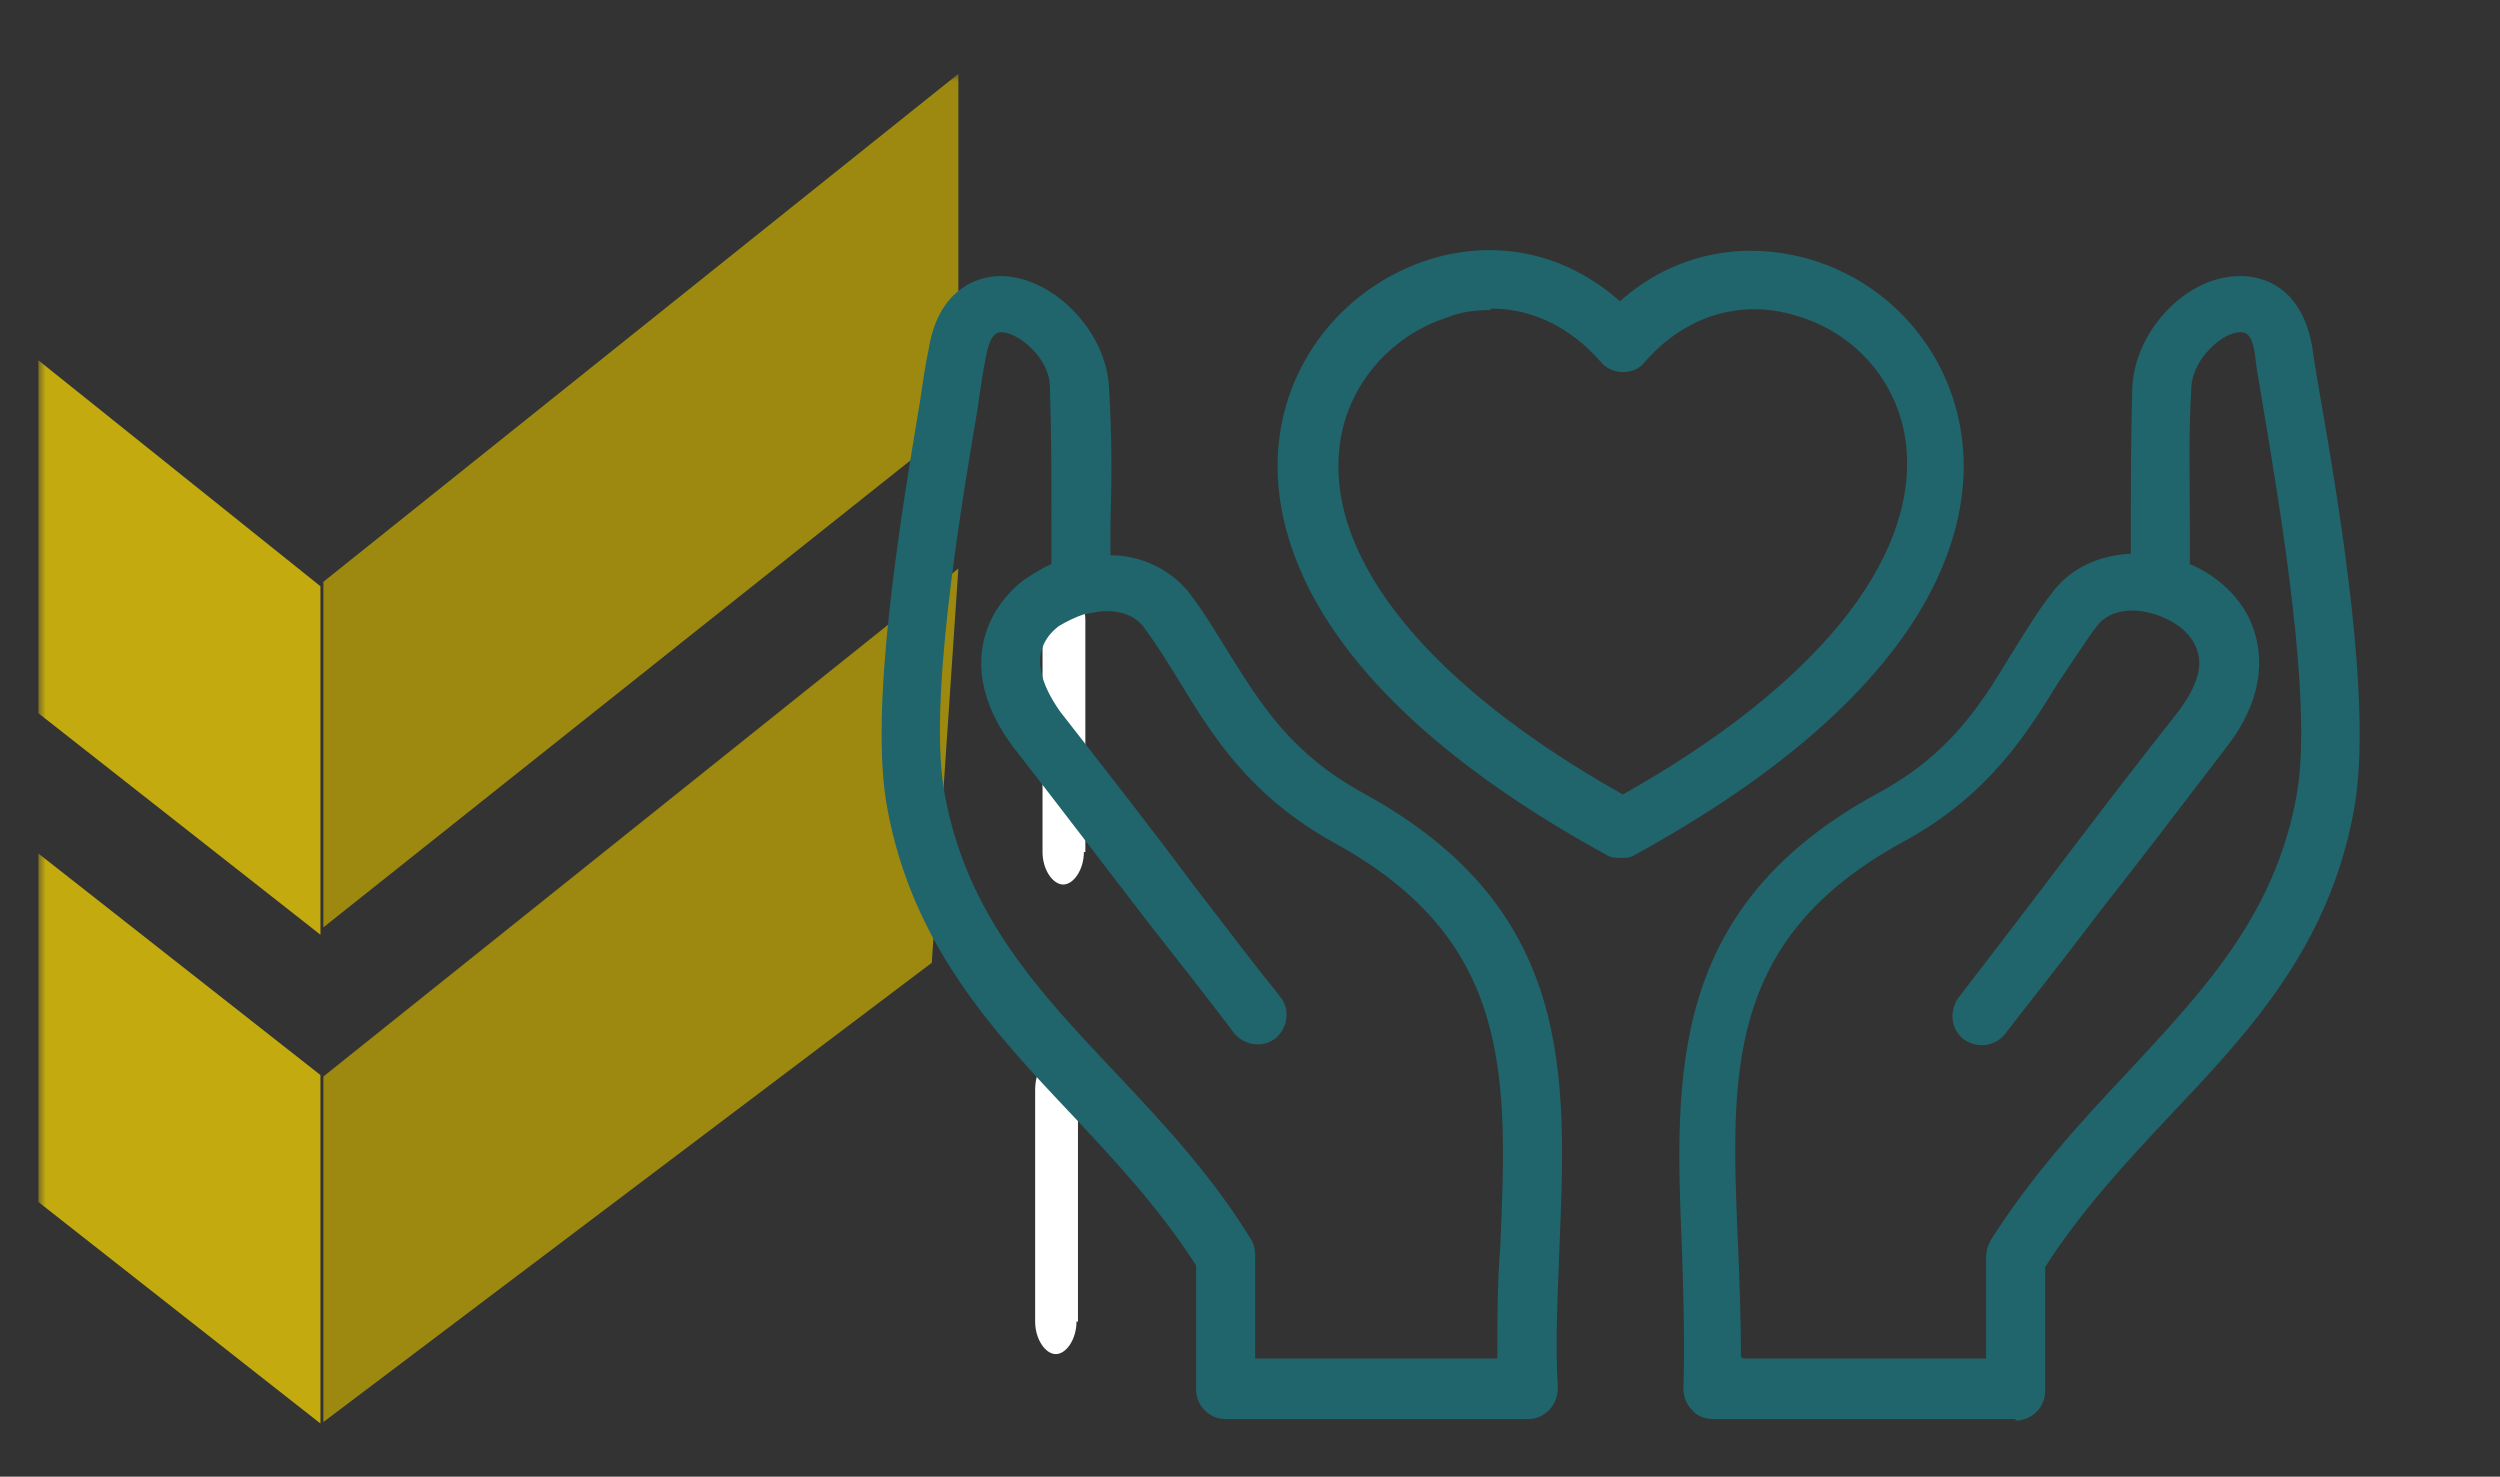 <?xml version="1.0" encoding="UTF-8"?>
<svg id="Layer_2" xmlns="http://www.w3.org/2000/svg" xmlns:xlink="http://www.w3.org/1999/xlink" version="1.1" viewBox="0 0 169.3 100">
  <rect x="0" y="0" width="169.3" height="100" fill="#333333" stroke="none"/>
  <!-- Generator: Adobe Illustrator 29.2.1, SVG Export Plug-In . SVG Version: 2.1.0 Build 116)  -->
  <defs>
    <style>
      .st0 {
        mask: url(#mask);
      }

      .st1 {
        fill: #caae01;
      }

      .st2 {
        fill: #20646c;
      }

      .st3 {
        fill: #fff;
      }

      .st4 {
        opacity: .7;
      }

      .st5 {
        fill: #fd0;
      }
    </style>
    <mask id="mask" x="2.6" y="5" width="446.4" height="128.5" maskUnits="userSpaceOnUse">
      <g id="b">
        <path class="st3" d="M449,5H2.6v128.5h446.4V5Z"/>
      </g>
    </mask>
  </defs>
  <g class="st4">
    <g class="st0">
      <g>
        <path class="st1" d="M21.9,72.9l43-34.4-1.8,26.7-41.2,31.1v-23.6.2Z"/>
        <path class="st5" d="M2.6,57.8l19.1,15v23.6l-19.1-15v-23.9.2Z"/>
        <path class="st1" d="M21.9,39.4L64.9,5v23.6L21.9,62.8v-23.6.2Z"/>
        <path class="st5" d="M2.6,24.4l19.1,15.3v23.6L2.6,48.3v-23.9Z"/>
      </g>
    </g>
  </g>
  <path class="st3" d="M73.5,57.7v-15.7c0-1.2-.7-2.2-1.5-2.2s-1.4,1-1.4,2.2v15.7c0,1.2.7,2.2,1.4,2.2s1.4-1,1.4-2.2"/>
  <path class="st3" d="M73,89.5v-15.7c0-1.2-.7-2.2-1.5-2.2s-1.4,1-1.4,2.2v15.7c0,1.2.7,2.2,1.4,2.2s1.4-1,1.4-2.2"/>
  <path class="st2" d="M136.5,96.1h-20.5c-.5,0-1.1-.2-1.4-.6-.4-.4-.6-.9-.6-1.5.1-3.2,0-6.4-.1-9.4-.5-11.9-.9-23.2,13.3-30.9,4.8-2.6,6.9-5.9,9-9.4.9-1.4,1.7-2.8,2.8-4.2,1.2-1.6,3.1-2.5,5.3-2.6,0-.5,0-1.1,0-1.5,0-3.7,0-6.2.1-9.8.2-3.8,3.6-7.4,7.1-7.5,2.1-.1,4.5,1.1,5.1,4.9.1.8.3,1.9.5,3.1,1.4,8,3.6,21.3,2.3,28.2-1.7,9.3-7.2,15.1-12.5,20.7-2.9,3.1-5.9,6.3-8.4,10.2v8.4c0,1.1-.9,2-2,2ZM118.1,92h16.4v-6.9c0-.4.1-.7.3-1.1,2.8-4.4,6-7.9,9.2-11.3,5.1-5.5,10-10.6,11.5-18.7,1.2-6.2-1.1-19.6-2.3-26.8-.2-1.2-.4-2.3-.5-3.2-.2-1.6-.8-1.5-1-1.5-1.2,0-3.2,1.8-3.3,3.7-.2,3.5-.1,5.9-.1,9.6,0,.7,0,1.5,0,2.4,1.9.8,3.5,2.3,4.2,4.1.6,1.5,1.2,4.6-1.8,8.4-2.9,3.8-5.8,7.6-8.4,10.9-2.8,3.7-5.2,6.7-6.5,8.4-.7.9-1.9,1-2.8.4-.9-.7-1-1.9-.4-2.8,1.3-1.7,3.7-4.8,6.5-8.5,2.5-3.3,5.4-7.1,8.4-10.9.9-1.2,1.9-2.9,1.2-4.4-.5-1.2-1.9-2.1-3.6-2.4-1.4-.2-2.5.2-3.1,1-.9,1.2-1.7,2.5-2.6,3.8-2.2,3.6-4.8,7.7-10.5,10.8-12.1,6.6-11.7,15.7-11.2,27.3.1,2.5.2,5,.2,7.6ZM103.5,96.1h-20.5c-1.1,0-2-.9-2-2v-8.4c-2.5-3.9-5.5-7.1-8.4-10.2-5.3-5.6-10.8-11.5-12.5-20.7-1.3-6.7.9-19.8,2.2-27.6.2-1.4.4-2.7.6-3.6.6-3.8,3.1-5,5.1-4.9,3.5.2,6.9,3.8,7.1,7.5.2,3.4.2,5.9.1,9.3,0,.7,0,1.3,0,2.1,2,0,4,.9,5.3,2.5,1,1.3,1.9,2.8,2.7,4.1,2.2,3.5,4.2,6.8,9.1,9.5,14.3,7.8,13.8,19,13.3,30.9-.1,3.1-.3,6.2-.1,9.4,0,.5-.2,1.1-.6,1.5-.4.4-.9.6-1.4.6ZM85,92h16.4c0-2.6,0-5.2.2-7.6.5-11.6.8-20.7-11.2-27.3-5.8-3.2-8.3-7.3-10.5-10.9-.8-1.3-1.6-2.6-2.5-3.8-.7-.9-2.1-1.2-3.4-.9-.2,0-.4.1-.6.1-.6.2-1.2.5-1.7.8-2.2,1.7-1.1,4.1.1,5.8,3.2,4.1,6.4,8.2,9,11.7,2.6,3.4,4.6,6,5.9,7.6.7.9.5,2.1-.3,2.8-.9.7-2.1.5-2.8-.3-1.2-1.6-3.3-4.3-5.9-7.6-2.7-3.5-5.8-7.6-9-11.7-3.9-5.1-2.1-9.3.6-11.4.6-.4,1.2-.8,1.9-1.1,0-1,0-2,0-2.9,0-3.3,0-5.8-.1-9.1,0-1.9-2.1-3.7-3.3-3.7-.2,0-.7,0-1,1.5-.2,1-.4,2.2-.6,3.7-1.2,7.1-3.4,20.2-2.2,26.2,1.5,8.1,6.4,13.3,11.5,18.7,3.2,3.4,6.5,6.9,9.2,11.3.2.3.3.7.3,1.1v6.9ZM109.8,58.1c-.3,0-.7,0-1-.2-20.6-11.3-22.8-22.3-22.2-27.9.6-5.8,4.6-10.6,10.1-12.4,4.7-1.5,9.4-.4,13,2.8,3.6-3.2,8.3-4.2,13-2.8,5.6,1.7,9.6,6.6,10.2,12.4.6,5.6-1.6,16.6-22.2,27.9-.3.2-.6.2-1,.2ZM100.9,21c-1,0-1.9.1-2.9.5-4,1.3-6.9,4.8-7.3,8.9-.8,7.6,6.2,16.1,19.2,23.4,13-7.3,19.9-15.8,19.2-23.5-.4-4.2-3.3-7.7-7.4-8.9-3.8-1.2-7.6,0-10.3,3.1-.4.5-.9.7-1.5.7h0c-.6,0-1.2-.3-1.5-.7-2-2.3-4.6-3.6-7.4-3.6Z"/>
</svg>